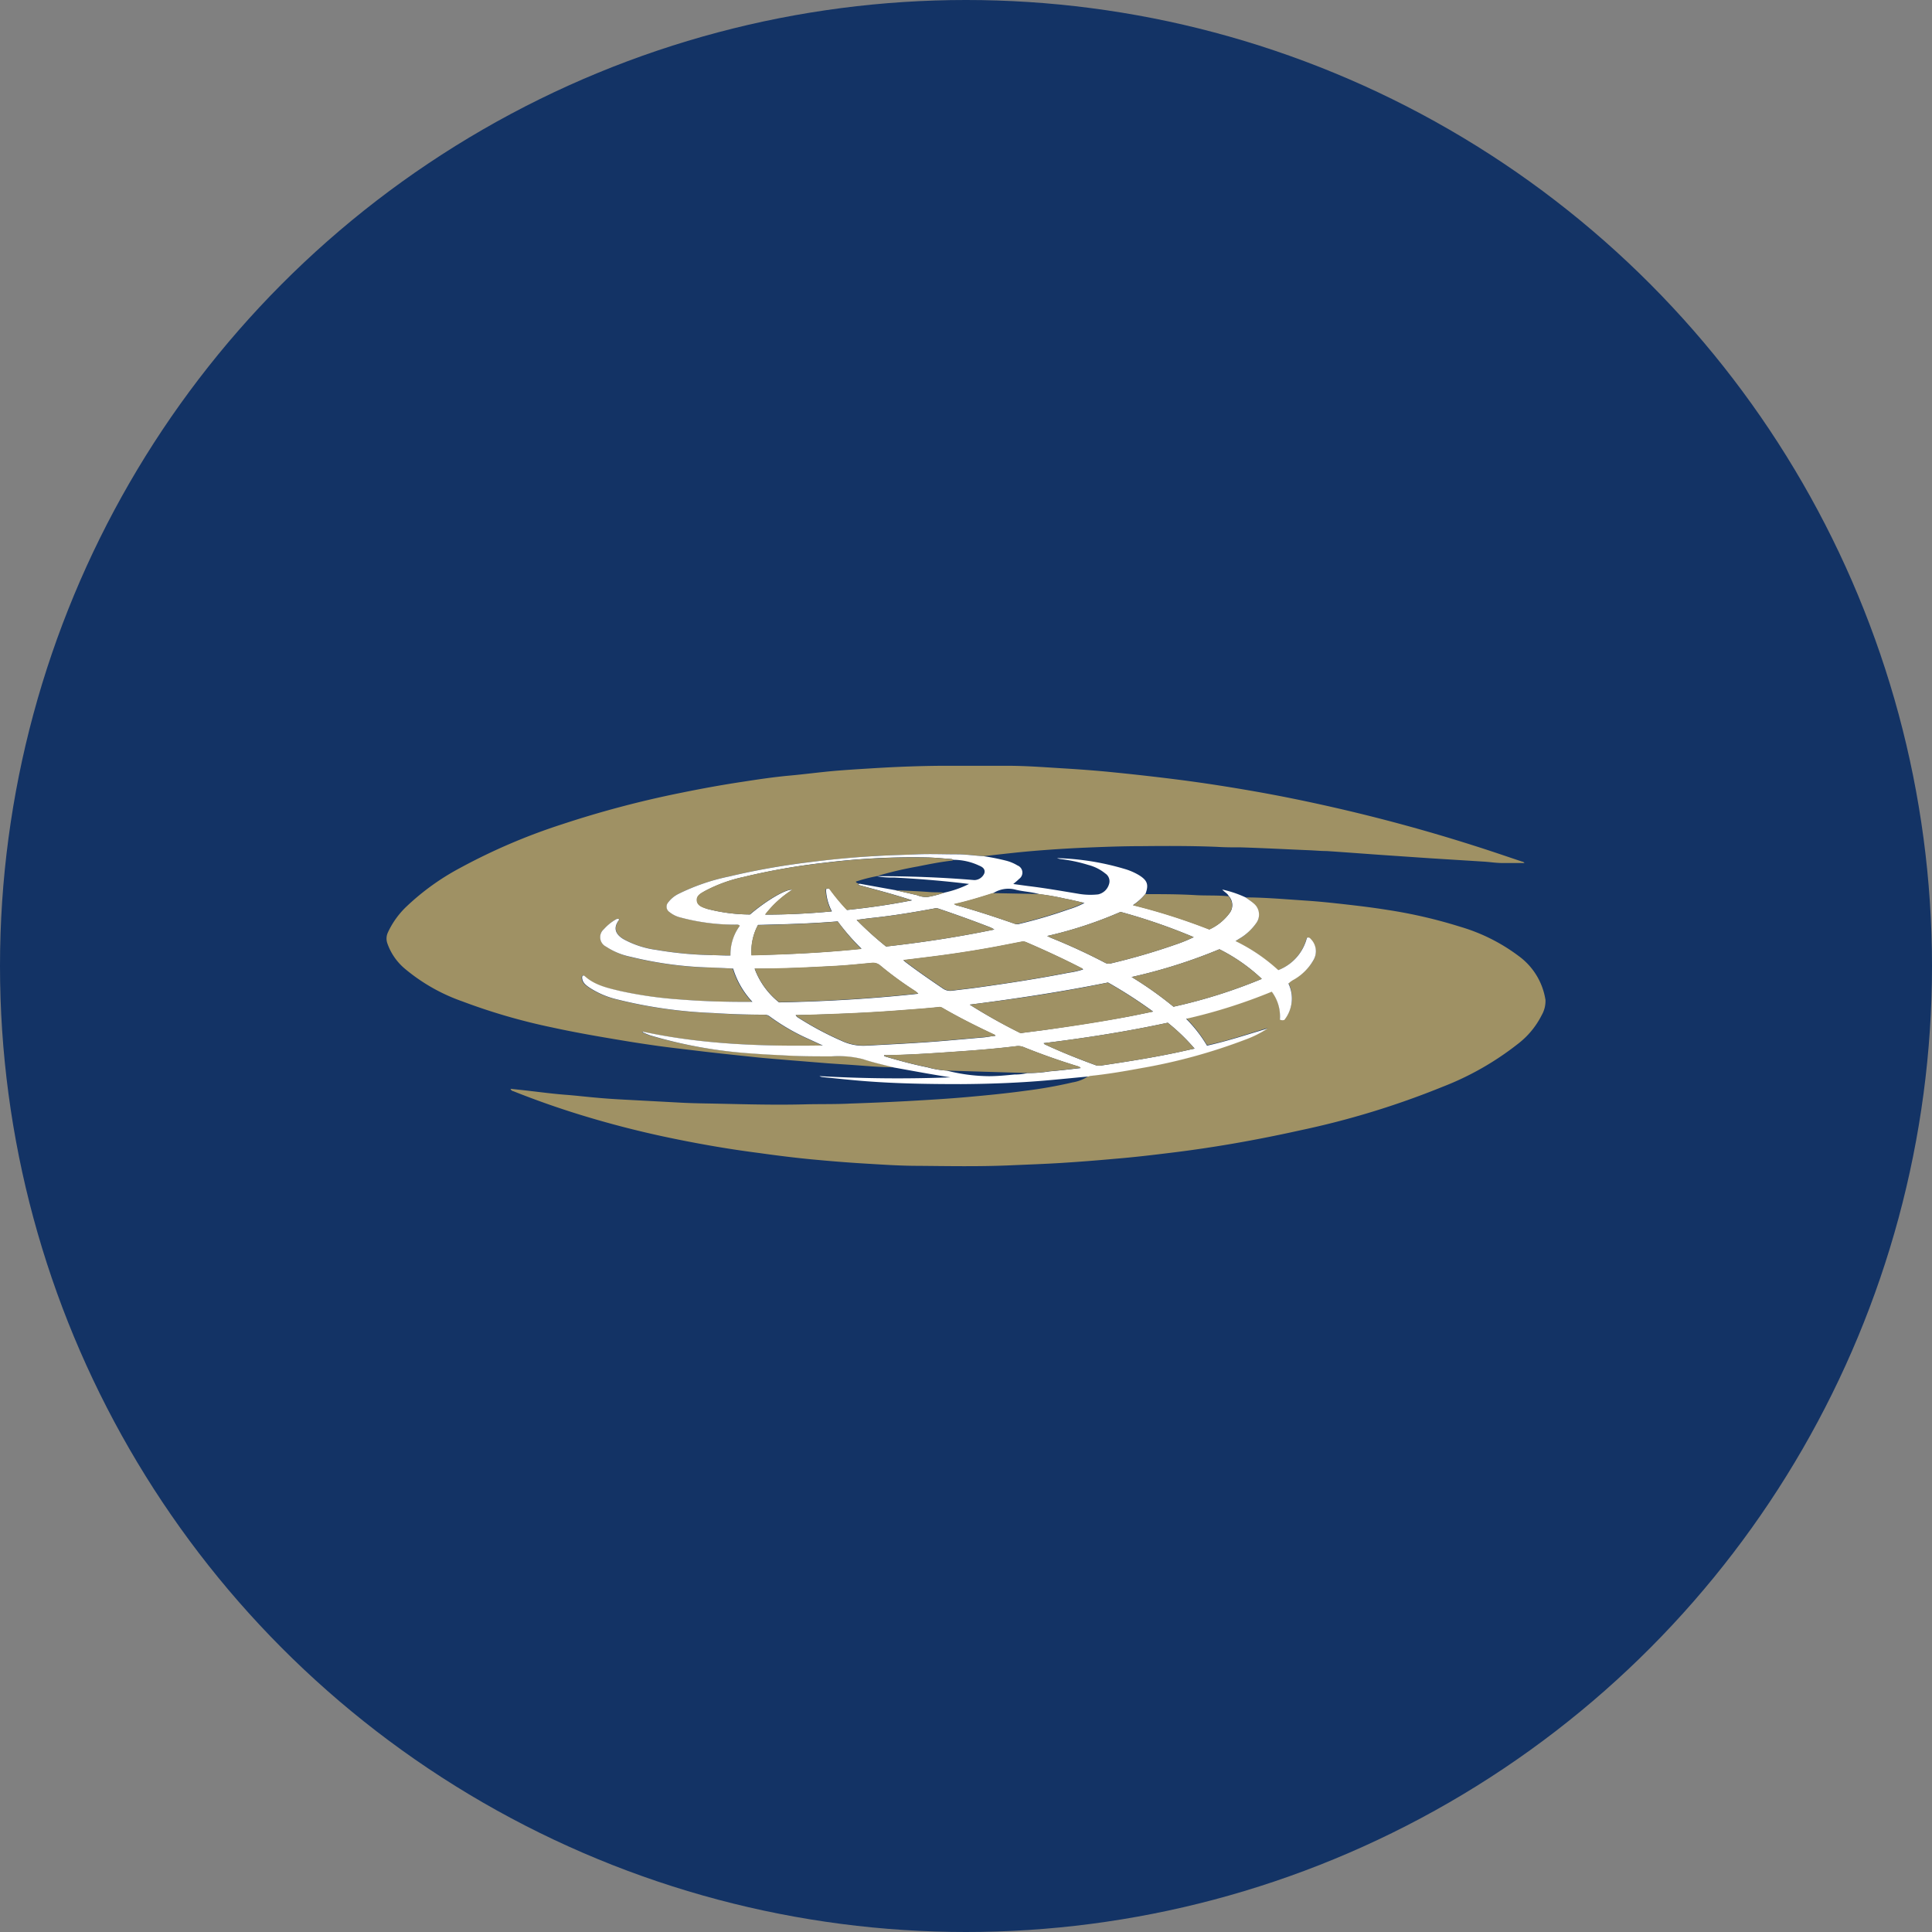 <?xml version='1.0' encoding='utf-8'?>
<svg xmlns="http://www.w3.org/2000/svg" id="Layer_1" data-name="Layer 1" viewBox="0 0 300 300" width="300" height="300"><rect x="0" y="0" width="300" height="300" fill="#808080" stroke="none"/><defs><clipPath id="bz_circular_clip"><circle cx="150.0" cy="150.0" r="150.0" /></clipPath></defs><g clip-path="url(#bz_circular_clip)"><rect x="-1.5" y="-1.5" width="303" height="303" fill="#133365" /><path d="M138.88,165.73c-2.16,0-4.3-.21-6.45-.36-1.32-.09-2.65-.17-4-.27l-6.05-.49c-1.53-.13-3.07-.25-4.6-.4l-5.65-.6c-1.55-.17-3.1-.35-4.64-.54-1.76-.21-3.51-.41-5.26-.65-1.9-.27-3.79-.55-5.67-.87-3.61-.6-7.21-1.22-10.78-2a93.66,93.66,0,0,1-14-4.06,28.55,28.55,0,0,1-8.83-5,9,9,0,0,1-2.82-4.06,2.23,2.23,0,0,1,.08-1.59,13.17,13.17,0,0,1,3-4.16,38,38,0,0,1,8.26-5.92A93.15,93.15,0,0,1,87.26,128a157.91,157.91,0,0,1,18.53-4.9c3.18-.65,6.36-1.23,9.56-1.71,2.39-.37,4.79-.73,7.2-.95s4.56-.51,6.85-.72c2-.17,3.95-.29,5.93-.41,4-.25,8.11-.41,12.17-.4,2.94,0,5.88,0,8.82,0s5.61.21,8.42.38,5.46.36,8.19.64q5.31.53,10.6,1.21c3.75.49,7.49,1.08,11.21,1.73,4.12.72,8.21,1.56,12.29,2.49q11.13,2.53,22,6c2.44.77,4.87,1.61,7.3,2.42a.54.54,0,0,1,.39.23c-1.13,0-2.24,0-3.34,0s-2-.16-3-.22l-8.46-.53-7.33-.5c-2.86-.2-5.72-.42-8.58-.61-.86,0-1.73-.08-2.59-.12-3.57-.15-7.13-.34-10.7-.45-1.25,0-2.49,0-3.74-.08-3.89-.16-7.78-.15-11.67-.11-3.07,0-6.13.12-9.19.25-2.61.12-5.23.29-7.83.51s-5,.52-7.54.79c-1.37-.08-2.72-.29-4.1-.29-2.09,0-4.17-.12-6.27,0s-4.18.13-6.27.26c-3.58.21-7.15.56-10.71,1a112.31,112.31,0,0,0-12.21,2.19,32.39,32.39,0,0,0-7.71,2.64,4.59,4.59,0,0,0-1.71,1.38,1,1,0,0,0,.23,1.51,4.26,4.26,0,0,0,1.51.78,32.67,32.67,0,0,0,8.57,1.16c.26,0,.55-.1.82.17a7.43,7.43,0,0,0-1.45,4.62c-1.06,0-2,0-3-.06a56.86,56.86,0,0,1-8.44-.8,14.75,14.75,0,0,1-5.16-1.67c-1.18-.71-1.68-1.67-.71-3,0,0,0-.07,0-.11a.42.42,0,0,0-.42,0,7.32,7.32,0,0,0-1.92,1.54,1.64,1.64,0,0,0,.34,2.73,10.81,10.81,0,0,0,3.71,1.59,58.12,58.12,0,0,0,12.59,1.67c1.1,0,2.19.1,3.33.16a13.13,13.13,0,0,0,3,5.17l-.51,0c-3.61,0-7.22-.09-10.83-.38a63.1,63.1,0,0,1-9.2-1.31c-2-.47-4-.9-5.54-2.34a.28.28,0,0,0-.32,0,.86.86,0,0,0-.05.23c0,.78.58,1.2,1.13,1.58a13.59,13.59,0,0,0,4.23,1.82,73.32,73.32,0,0,0,15,2.13c2.68.17,5.37.27,8,.26a1.23,1.23,0,0,1,.76.26,32.29,32.29,0,0,0,6.08,3.52l2.17,1c-9.41.15-18.76-.18-28-2.16a.39.39,0,0,0,.18.18c.35.14.7.3,1.06.42a72.25,72.25,0,0,0,16.18,2.79c1.73.14,3.46.2,5.19.3,2.28.14,4.56.08,6.85.12a15.5,15.5,0,0,1,4.88.44C135.63,165,137.27,165.3,138.88,165.73Z" fill="#9f9164" /><path d="M193.42,139.35c1.75,0,3.5.1,5.24.21l4.17.29c2.12.14,4.24.37,6.35.61s4.14.49,6.19.82a75.92,75.92,0,0,1,11.42,2.64,28.31,28.31,0,0,1,9,4.51,10.4,10.4,0,0,1,4.19,6.83,4.4,4.4,0,0,1-.58,2.36,12.94,12.94,0,0,1-3.72,4.49A45.37,45.37,0,0,1,224,168.76a130.18,130.18,0,0,1-22.12,6.76q-5.3,1.18-10.64,2.1c-3,.51-5.94.95-8.93,1.32s-6.14.75-9.23,1q-4.12.38-8.26.64c-2.72.17-5.44.26-8.16.38-4.7.2-9.39.11-14.09.07-2.85,0-5.7-.2-8.54-.37-2.65-.16-5.3-.38-7.94-.63s-5.52-.61-8.28-1c-5-.64-10-1.53-14.9-2.58q-6.07-1.31-12-3.1-5.68-1.71-11.2-3.91a.52.52,0,0,1-.43-.37c1,.11,2,.21,3,.33,1.82.21,3.63.45,5.46.59s3.35.33,5,.47c1.33.12,2.65.21,4,.28l9.17.49c1.18.06,2.37.09,3.54.11,5.19.09,10.37.28,15.55.14,2.35-.06,4.69,0,7-.12,2.95-.1,5.91-.22,8.86-.38,3.18-.18,6.36-.36,9.54-.65,2.93-.26,5.86-.55,8.79-.95a70.79,70.79,0,0,0,7.38-1.31,6.12,6.12,0,0,0,2.49-1,1,1,0,0,1,.23-.08c2.63-.27,5.23-.71,7.82-1.19a87,87,0,0,0,16.23-4.43,16.73,16.73,0,0,0,3.49-1.74c-3.11.92-6.19,2-9.4,2.66a20.78,20.78,0,0,0-3.24-4.17,83.69,83.69,0,0,0,13.3-4.21,6.4,6.4,0,0,1,1.26,4.33.85.85,0,0,0,.7.05,5.34,5.34,0,0,0,.63-5.64,3.48,3.48,0,0,1,.85-.62A8.14,8.14,0,0,0,204,149a2.69,2.69,0,0,0-.45-3.11c-.19-.19-.36-.38-.66-.22a7.3,7.3,0,0,1-4.44,5,27.76,27.76,0,0,0-6.64-4.51l.52-.33a8.4,8.4,0,0,0,2.73-2.51,2.23,2.23,0,0,0-.42-3C194.29,139.94,193.84,139.66,193.42,139.35Z" fill="#9f9164" /><path d="M193.42,139.35c.42.31.87.59,1.26.94a2.23,2.23,0,0,1,.42,3,8.4,8.4,0,0,1-2.73,2.51l-.52.33a27.76,27.76,0,0,1,6.64,4.51,7.3,7.3,0,0,0,4.44-5c.3-.16.47,0,.66.22A2.69,2.69,0,0,1,204,149a8.14,8.14,0,0,1-3.08,3.11,3.48,3.48,0,0,0-.85.62,5.34,5.34,0,0,1-.63,5.64.85.85,0,0,1-.7-.05,6.4,6.4,0,0,0-1.26-4.33,83.69,83.69,0,0,1-13.3,4.21,20.78,20.78,0,0,1,3.24,4.17c3.21-.71,6.29-1.74,9.4-2.66a16.73,16.73,0,0,1-3.49,1.74,87,87,0,0,1-16.23,4.43c-2.59.48-5.19.92-7.82,1.19a1,1,0,0,0-.23.08c-1.89.18-3.78.37-5.68.54-4.7.44-9.41.62-14.13.65-4.93,0-9.85-.07-14.77-.45-2.25-.17-4.5-.42-6.75-.64a1.27,1.27,0,0,1-.48-.15q10.17.58,20.35.19c-2.93-.45-5.83-1-8.75-1.52-1.61-.43-3.25-.76-4.82-1.3a15.5,15.5,0,0,0-4.88-.44c-2.29,0-4.57,0-6.85-.12-1.73-.1-3.46-.16-5.19-.3A72.25,72.25,0,0,1,101,160.78c-.36-.12-.71-.28-1.06-.42a.39.39,0,0,1-.18-.18c9.24,2,18.59,2.31,28,2.16l-2.17-1a32.29,32.29,0,0,1-6.08-3.52,1.23,1.23,0,0,0-.76-.26c-2.68,0-5.37-.09-8-.26a73.32,73.32,0,0,1-15-2.13,13.59,13.59,0,0,1-4.23-1.82c-.55-.38-1.12-.8-1.13-1.58a.86.86,0,0,1,.05-.23.28.28,0,0,1,.32,0c1.57,1.44,3.57,1.87,5.54,2.34a63.1,63.1,0,0,0,9.2,1.31c3.61.29,7.22.39,10.83.38l.51,0a13.13,13.13,0,0,1-3-5.17c-1.14-.06-2.23-.12-3.33-.16a58.12,58.12,0,0,1-12.59-1.67A10.81,10.81,0,0,1,94.12,147a1.64,1.64,0,0,1-.34-2.73,7.32,7.32,0,0,1,1.92-1.54.42.42,0,0,1,.42,0s0,.09,0,.11c-1,1.33-.47,2.29.71,3a14.75,14.75,0,0,0,5.16,1.67,56.86,56.86,0,0,0,8.44.8c1,0,1.93.09,3,.06a7.43,7.43,0,0,1,1.45-4.62c-.27-.27-.56-.16-.82-.17a32.67,32.67,0,0,1-8.57-1.16,4.26,4.26,0,0,1-1.51-.78,1,1,0,0,1-.23-1.51,4.59,4.59,0,0,1,1.71-1.38,32.39,32.39,0,0,1,7.71-2.64,112.31,112.31,0,0,1,12.21-2.19c3.56-.46,7.13-.81,10.71-1,2.09-.13,4.18-.17,6.27-.26s4.18,0,6.27,0c1.38,0,2.73.21,4.1.29a34,34,0,0,1,3.59.72,6.56,6.56,0,0,1,1.68.72,1.19,1.19,0,0,1,.24,2.09c-.24.25-.53.47-.9.79l2.27.31c2.68.32,5.34.79,8,1.23a10.91,10.91,0,0,0,2.91.07,2.27,2.27,0,0,0,1.68-1.56,1.44,1.44,0,0,0-.56-1.68,6.94,6.94,0,0,0-2.64-1.33,23.86,23.86,0,0,0-4.27-.91,2.64,2.64,0,0,1-.6-.15A40.53,40.53,0,0,1,174.87,135a9.64,9.64,0,0,1,2,.9c1.3.81,1.53,1.48,1,2.9a8.81,8.81,0,0,1-1.93,1.74,95.22,95.22,0,0,1,11.86,3.77,8,8,0,0,0,3.2-2.63,2.05,2.05,0,0,0-.21-2.55c-.19-.41-.63-.58-1-1A17,17,0,0,1,193.42,139.35ZM139,138.22l3.36.77a4.09,4.09,0,0,0,1.59.31,16.63,16.63,0,0,0,2.67-.69,15.87,15.87,0,0,0,3.85-1.35c-3.91-.48-7.8-.8-11.7-1a12.7,12.7,0,0,1-2.68-.21h0c5.08,0,10.14.18,15.2.61a1.72,1.72,0,0,0,1.56-1.06c.19-.69-.34-1-.81-1.19a9.38,9.38,0,0,0-4-.9,1,1,0,0,0-.28-.12c-1.28-.09-2.56-.22-3.85-.25a112.44,112.44,0,0,0-16,.84,101.06,101.06,0,0,0-12.45,2.2,23,23,0,0,0-6,2.19c-.59.34-1.3.7-1.22,1.48s.86,1,1.52,1.26a26.89,26.89,0,0,0,6.71.89c2.6-2.22,5.66-4,6.6-3.84a16.3,16.3,0,0,0-4.23,3.86c3.52,0,6.9-.17,10.34-.5a7.91,7.91,0,0,1-.92-3.44.59.59,0,0,1,.57-.05,31.74,31.74,0,0,0,2.71,3.27c3.34-.35,6.65-.81,10.1-1.5-2.85-.93-5.6-1.65-8.41-2.41l.24-.17Zm15.22.49c-2,.62-3.95,1.23-6,1.69.13.09.18.14.23.15,3.1.85,6.14,1.86,9.17,2.91a1.13,1.13,0,0,0,.68,0,75.32,75.32,0,0,0,7.65-2.25,13.38,13.38,0,0,0,2.45-1c-1.09-.24-2-.48-3-.66a37.09,37.09,0,0,0-4-.7c-1.21-.37-2.48-.39-3.69-.7A4.35,4.35,0,0,0,154.2,138.71ZM147,166.24a27.31,27.31,0,0,0,6.54.87c1.33,0,2.66-.13,4-.26a8.4,8.4,0,0,0,2-.22,21.23,21.23,0,0,0,3.46-.27c1.6-.13,3.2-.33,4.81-.51a.82.82,0,0,0-.43-.27q-4.3-1.32-8.48-3a2.26,2.26,0,0,0-1.12-.12c-3.08.38-6.18.63-9.27.84-3.64.26-7.29.5-11,.56-.08,0-.21-.07-.24.1a1.2,1.2,0,0,0,.23.11c2.14.63,4.3,1.22,6.5,1.66A14.23,14.23,0,0,0,147,166.24ZM150.58,156a86.62,86.62,0,0,0,7.8,4.37.71.71,0,0,0,.43,0c1.28-.17,2.55-.32,3.82-.5,4.18-.6,8.34-1.24,12.48-2,1.27-.24,2.53-.51,3.94-.8a72.62,72.62,0,0,0-7-4.51C164.91,154,157.77,155.08,150.58,156Zm-10.32-6.9c.22.18.31.27.41.34,1.87,1.42,3.8,2.74,5.74,4.06a2,2,0,0,0,1.43.34c1.37-.18,2.76-.32,4.14-.52,4.67-.65,9.34-1.37,14-2.28a12.23,12.23,0,0,0,2.22-.51c-.1-.08-.15-.13-.2-.16-2.83-1.46-5.73-2.8-8.66-4.06a1.18,1.18,0,0,0-.74-.06c-1.64.31-3.27.65-4.91.94-3.23.58-6.48,1.06-9.75,1.46Zm14.33,11.77a.89.89,0,0,0-.13-.17c-2.78-1.3-5.52-2.67-8.17-4.21a.81.81,0,0,0-.55-.09c-2.07.22-4.16.36-6.24.52-3.81.29-7.63.47-11.44.6-1.49.05-3,.08-4.51.12a1.29,1.29,0,0,0,.52.46,48.65,48.65,0,0,0,6.65,3.54,7.89,7.89,0,0,0,3.79.73c3.48-.18,7-.35,10.43-.61,2.65-.2,5.29-.46,7.94-.68C153.44,161,154,160.9,154.59,160.83Zm-37.41-10.45a12,12,0,0,0,3.79,5.23c7.18-.14,14.4-.55,21.62-1.34a3.88,3.88,0,0,0-.67-.53,54.41,54.41,0,0,1-5.21-3.82,1.71,1.71,0,0,0-1.39-.42c-1.87.17-3.74.37-5.61.47-3.94.21-7.89.43-11.84.41ZM174,141.6a63.57,63.57,0,0,1-11.39,3.74l.6.29a92.24,92.24,0,0,1,8.39,3.87,1.23,1.23,0,0,0,.92.09,100.05,100.05,0,0,0,9.9-2.88,24.16,24.16,0,0,0,2.94-1.19A90.81,90.81,0,0,0,174,141.6ZM195.93,152a27.49,27.49,0,0,0-6.58-4.6,82,82,0,0,1-13.63,4.31,57,57,0,0,1,6.5,4.61A81.26,81.26,0,0,0,195.93,152Zm-10.45,10.81a30.82,30.82,0,0,0-4.15-4c-6.35,1.37-12.76,2.37-19.27,3.17a1.18,1.18,0,0,0,.16.18c2.59,1.2,5.23,2.27,7.91,3.24a1.6,1.6,0,0,0,.81.06c3.71-.55,7.41-1.13,11.09-1.88C183.16,163.35,184.28,163.09,185.48,162.83Zm-31.1-18.49a5.13,5.13,0,0,0-.55-.3q-4.05-1.57-8.16-2.95a1.15,1.15,0,0,0-.61,0c-3.16.58-6.32,1.11-9.51,1.45-.8.08-1.6.2-2.53.32a51.49,51.49,0,0,0,4.57,4.13C143.16,146.35,148.69,145.52,154.38,144.34Zm-24.29-1.25c-4.11.35-8.24.45-12.38.55a8.61,8.61,0,0,0-1,4.7c5.71-.13,11.33-.39,17.07-1A35.14,35.14,0,0,1,130.09,143.09Z" fill="#fff" /><path d="M190.76,139.17a2.05,2.05,0,0,1,.21,2.55,8,8,0,0,1-3.2,2.63,95.22,95.22,0,0,0-11.86-3.77,8.81,8.81,0,0,0,1.93-1.74c2.62,0,5.24,0,7.86.16C187.38,139.09,189.08,139,190.76,139.17Z" fill="#9f9164" /><path d="M133.41,137.22l-.24.17c2.81.76,5.56,1.48,8.41,2.41-3.45.69-6.76,1.15-10.1,1.5a31.74,31.74,0,0,1-2.71-3.27.59.59,0,0,0-.57.05,7.91,7.91,0,0,0,.92,3.44c-3.44.33-6.82.5-10.34.5a16.3,16.3,0,0,1,4.23-3.86c-.94-.17-4,1.62-6.6,3.84a26.89,26.89,0,0,1-6.71-.89c-.66-.22-1.44-.46-1.52-1.26s.63-1.14,1.22-1.48a23,23,0,0,1,6-2.19A101.06,101.06,0,0,1,127.9,134a112.44,112.44,0,0,1,16-.84c1.29,0,2.57.16,3.85.25a1,1,0,0,1,.28.12.44.44,0,0,1-.15.1c-1.82.2-3.61.56-5.4.92a56.48,56.48,0,0,0-6.42,1.52h0a23.47,23.47,0,0,0-3.17.83C133,137.16,133.25,137.15,133.41,137.22Z" fill="#9f9164" /><path d="M150.58,156c7.19-.88,14.33-1.94,21.45-3.42a72.62,72.62,0,0,1,7,4.51c-1.41.29-2.67.56-3.94.8-4.14.79-8.3,1.43-12.48,2-1.27.18-2.54.33-3.82.5a.71.71,0,0,1-.43,0A86.62,86.62,0,0,1,150.58,156Z" fill="#9f9164" /><path d="M140.26,149.06l3.65-.45c3.27-.4,6.52-.88,9.75-1.46,1.64-.29,3.27-.63,4.91-.94a1.18,1.18,0,0,1,.74.06c2.93,1.26,5.83,2.6,8.66,4.06.05,0,.1.08.2.16A12.23,12.23,0,0,1,166,151c-4.63.91-9.3,1.63-14,2.28-1.38.2-2.77.34-4.14.52a2,2,0,0,1-1.43-.34c-1.94-1.32-3.87-2.64-5.74-4.06C140.57,149.33,140.48,149.24,140.26,149.06Z" fill="#9f9164" /><path d="M154.59,160.83c-.6.07-1.15.16-1.71.21-2.65.22-5.29.48-7.94.68-3.48.26-6.95.43-10.43.61a7.89,7.89,0,0,1-3.79-.73,48.65,48.65,0,0,1-6.65-3.54,1.29,1.29,0,0,1-.52-.46c1.53,0,3-.07,4.51-.12,3.81-.13,7.63-.31,11.44-.6,2.08-.16,4.17-.3,6.24-.52a.81.81,0,0,1,.55.09c2.65,1.54,5.39,2.91,8.17,4.21A.89.89,0,0,1,154.59,160.83Z" fill="#9f9164" /><path d="M117.18,150.38h.69c3.95,0,7.9-.2,11.84-.41,1.87-.1,3.74-.3,5.61-.47a1.71,1.71,0,0,1,1.39.42,54.41,54.41,0,0,0,5.21,3.82,3.88,3.88,0,0,1,.67.53c-7.22.79-14.44,1.2-21.62,1.34A12,12,0,0,1,117.18,150.38Z" fill="#9f9164" /><path d="M174,141.6a90.81,90.81,0,0,1,11.36,3.92,24.16,24.16,0,0,1-2.94,1.19,100.05,100.05,0,0,1-9.9,2.88,1.23,1.23,0,0,1-.92-.09,92.24,92.24,0,0,0-8.39-3.87l-.6-.29A63.57,63.57,0,0,0,174,141.6Z" fill="#9f9164" /><path d="M195.93,152a81.26,81.26,0,0,1-13.71,4.32,57,57,0,0,0-6.5-4.61,82,82,0,0,0,13.63-4.31A27.49,27.49,0,0,1,195.93,152Z" fill="#9f9164" /><path d="M185.48,162.83c-1.2.26-2.32.52-3.45.75-3.68.75-7.38,1.33-11.09,1.88a1.6,1.6,0,0,1-.81-.06c-2.68-1-5.32-2-7.91-3.24a1.18,1.18,0,0,1-.16-.18c6.51-.8,12.92-1.8,19.27-3.17A30.82,30.82,0,0,1,185.48,162.83Z" fill="#9f9164" /><path d="M147,166.24a14.23,14.23,0,0,1-3-.53c-2.2-.44-4.36-1-6.5-1.66a1.2,1.2,0,0,1-.23-.11c0-.17.16-.1.24-.1,3.66-.06,7.31-.3,11-.56,3.09-.21,6.19-.46,9.27-.84a2.26,2.26,0,0,1,1.12.12q4.17,1.69,8.48,3a.82.82,0,0,1,.43.27c-1.61.18-3.21.38-4.81.51a21.23,21.23,0,0,1-3.46.27l-.38,0Z" fill="#9f9164" /><path d="M154.38,144.34c-5.69,1.18-11.22,2-16.79,2.64a51.49,51.49,0,0,1-4.57-4.13c.93-.12,1.73-.24,2.53-.32,3.19-.34,6.35-.87,9.51-1.45a1.15,1.15,0,0,1,.61,0q4.11,1.38,8.16,2.95A5.13,5.13,0,0,1,154.38,144.34Z" fill="#9f9164" /><path d="M130.09,143.09a35.14,35.14,0,0,0,3.66,4.27c-5.74.59-11.36.85-17.07,1a8.61,8.61,0,0,1,1-4.7C121.85,143.54,126,143.44,130.09,143.09Z" fill="#9f9164" /><path d="M161.29,138.82a37.09,37.09,0,0,1,4,.7c1,.18,1.92.42,3,.66a13.38,13.38,0,0,1-2.45,1,75.32,75.32,0,0,1-7.65,2.25,1.13,1.13,0,0,1-.68,0c-3-1.05-6.07-2.06-9.17-2.91,0,0-.1-.06-.23-.15,2.09-.46,4.07-1.07,6-1.69Z" fill="#9f9164" /><path d="M139,138.22c1.8.1,3.61.16,5.41.3.74.06,1.47,0,2.21.09a16.63,16.63,0,0,1-2.67.69,4.09,4.09,0,0,1-1.59-.31Z" fill="#9f9164" /></g></svg>